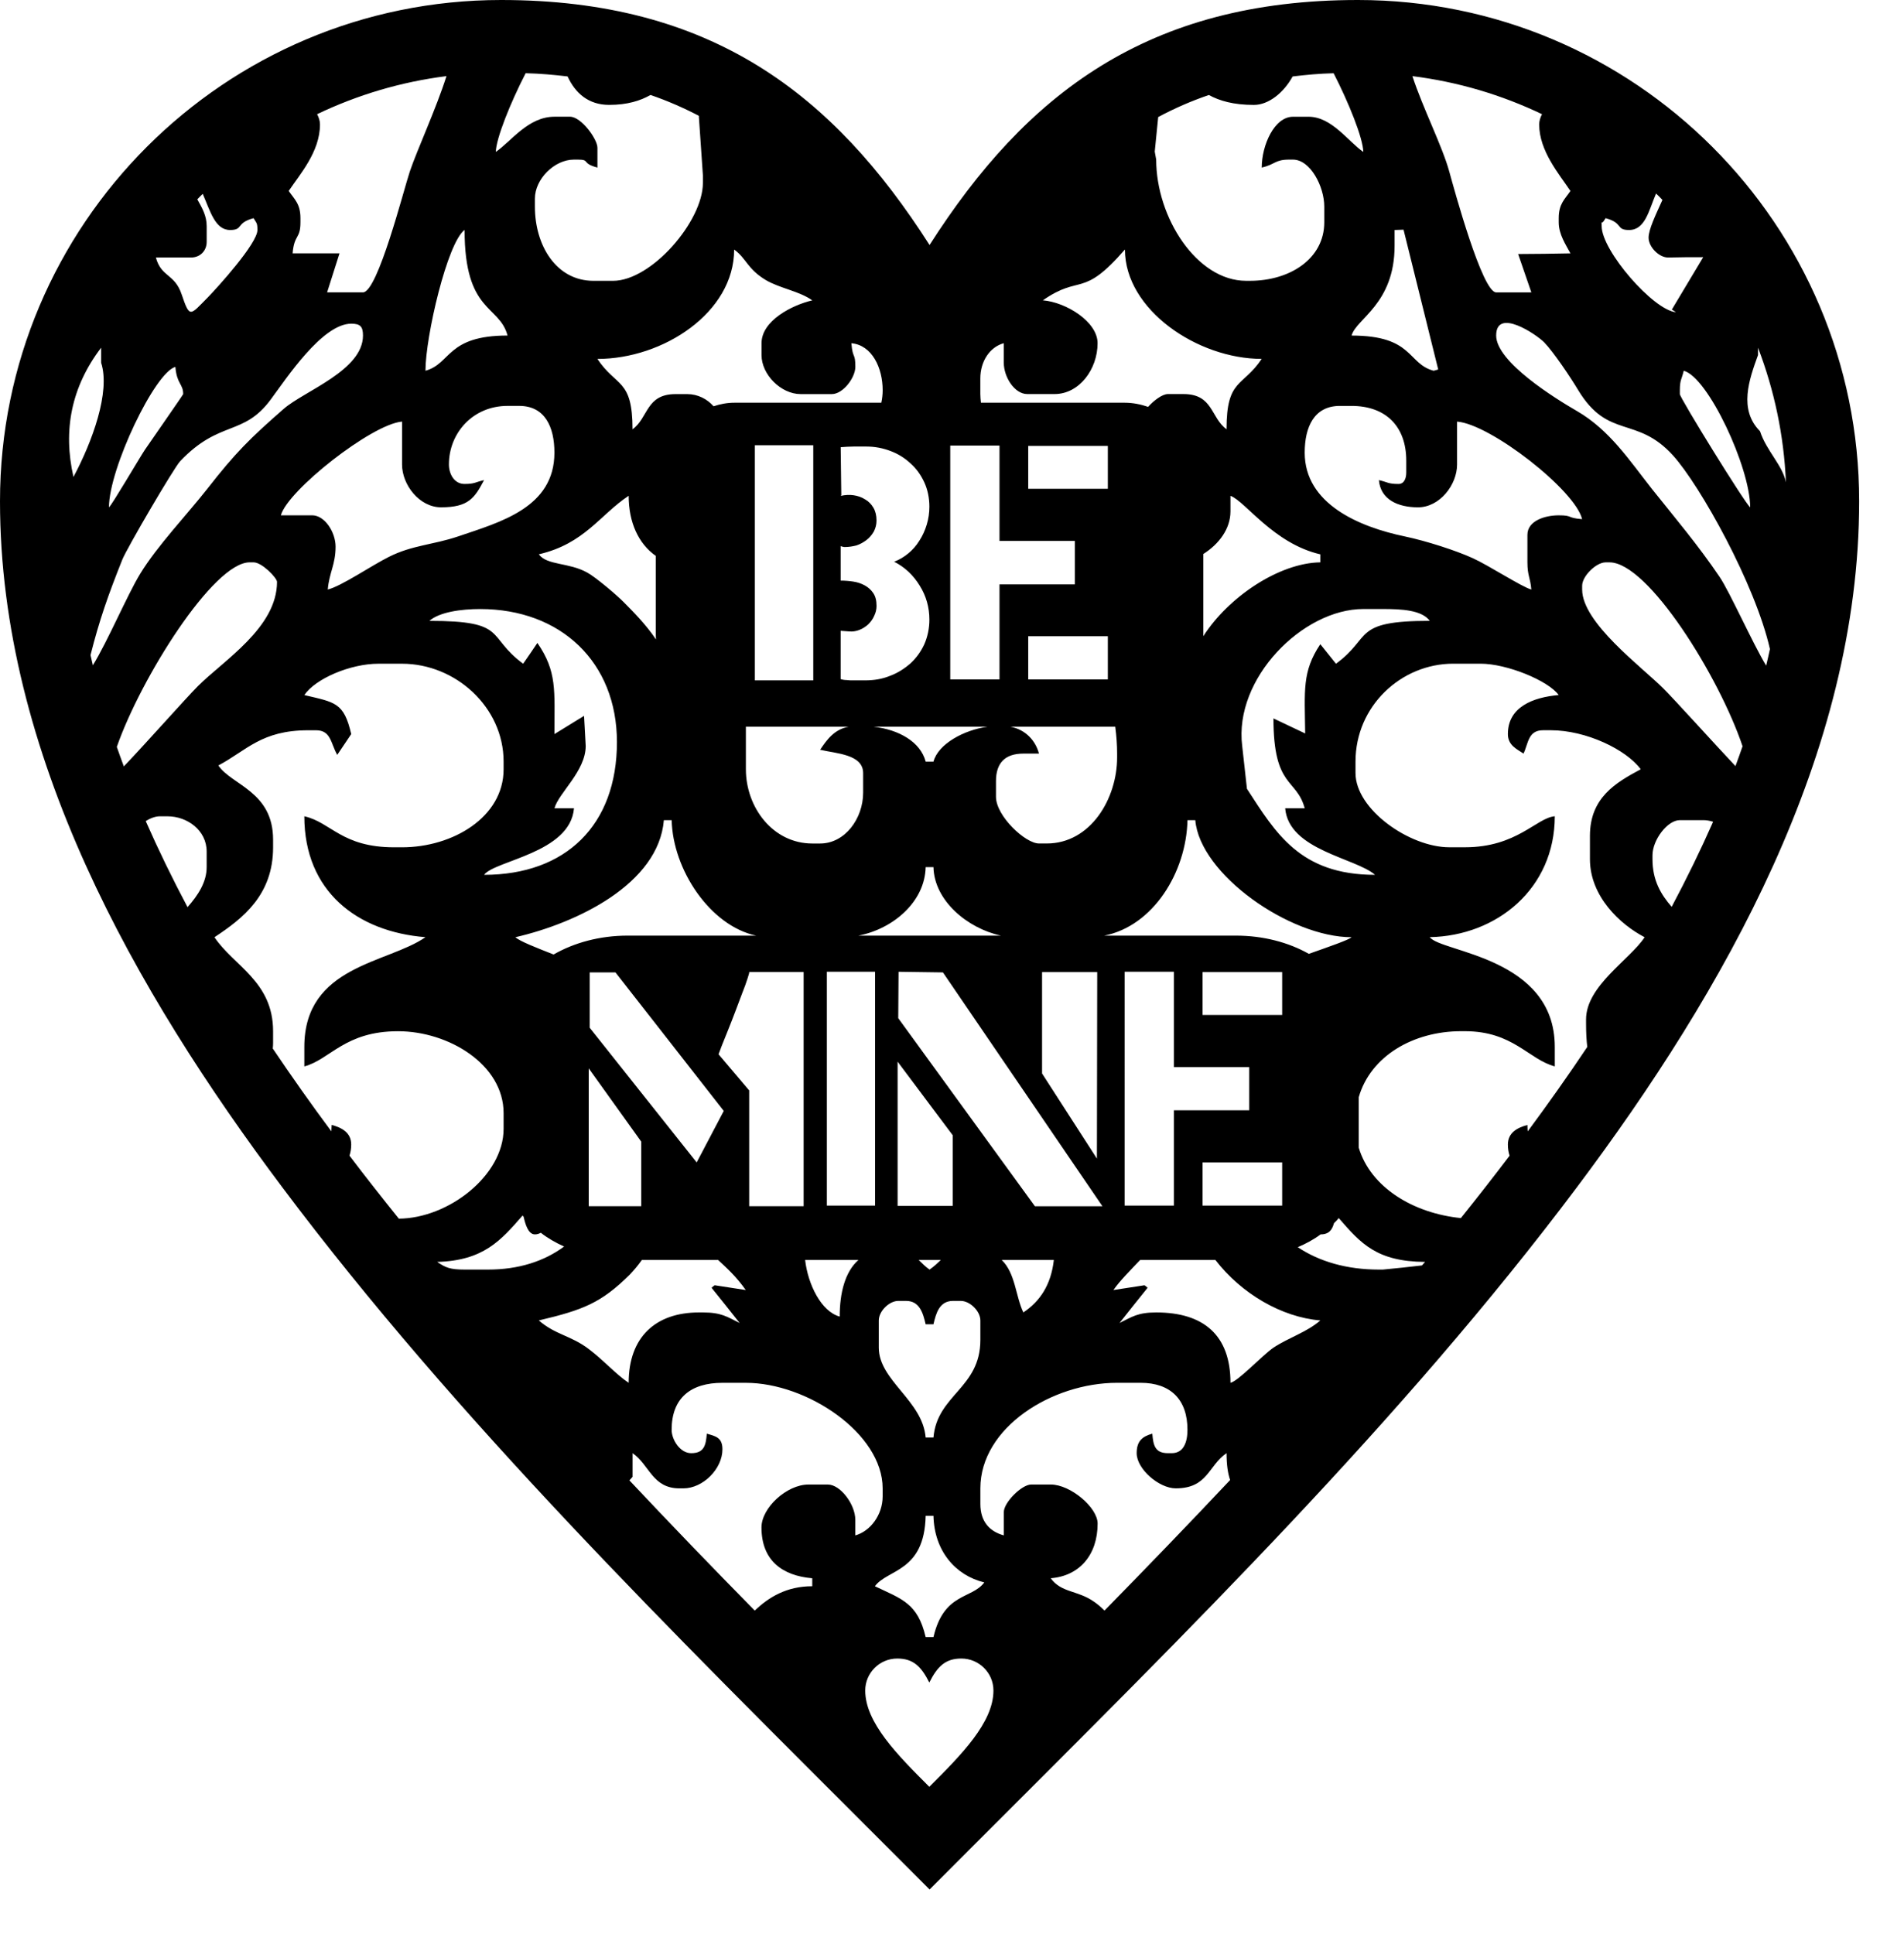 <?xml version="1.0" encoding="iso-8859-1"?>
<!-- Generator: Adobe Illustrator 29.6.1, SVG Export Plug-In . SVG Version: 9.03 Build 0)  -->
<svg version="1.1" id="Ebene_1" xmlns="http://www.w3.org/2000/svg" xmlns:xlink="http://www.w3.org/1999/xlink" x="0px" y="0px"
	 viewBox="0 0 84.856 86.196" style="enable-background:new 0 0 84.856 86.196;" xml:space="preserve">
<path style="fill-rule:evenodd;clip-rule:evenodd;" d="M41.428,10.918C45.723,4.191,51.15,0,60.521,0
	c12.33,0,22.336,10.006,22.336,22.335c0,11.26-6.007,21.808-12.582,30.574c-7.784,10.376-17.389,19.827-26.553,28.992
	c-0.765,0.77-1.529,1.525-2.293,2.295c-0.764-0.77-1.53-1.525-2.293-2.295c-9.165-9.165-18.771-18.615-26.553-28.992
	C6.006,44.143,0,33.596,0,22.335C0,10.006,10.007,0,22.335,0C31.706,0,37.133,4.191,41.428,10.918L41.428,10.918z M41.417,74.974
	c0.357-0.713,0.714-1.069,1.428-1.069c0.788,0,1.43,0.641,1.43,1.426c0,1.425-1.43,2.865-2.858,4.29
	c-1.428-1.425-2.856-2.865-2.856-4.29c0-0.784,0.638-1.426,1.428-1.426C40.702,73.905,41.059,74.261,41.417,74.974L41.417,74.974z
	 M35.816,43.317V53.75h-2.427v-5.16l-1.365-1.611c0.018-0.057,0.067-0.185,0.145-0.385c0.077-0.185,0.168-0.413,0.275-0.684
	c0.107-0.271,0.217-0.542,0.328-0.841c0.111-0.3,0.215-0.57,0.312-0.827c0.097-0.242,0.174-0.456,0.232-0.641
	c0.058-0.171,0.083-0.271,0.073-0.285H35.816L35.816,43.317z M27.43,43.331l4.826,6.172l-1.207,2.295l-4.768-6.001v-2.466H27.43
	L27.43,43.331z M28.577,53.75h-2.339v-6.144l2.339,3.264V53.75L28.577,53.75z M39,53.722H36.85V43.302H39V53.722L39,53.722z
	 M42.024,43.331l7.108,10.42h-3.009l-6.091-8.381l0.014-2.067L42.024,43.331L42.024,43.331z M46.442,47.835v-4.518H48.9l-0.014,8.31
	L46.442,47.835L46.442,47.835z M42.46,53.736h-2.456v-6.428l2.456,3.279V53.736L42.46,53.736z M57.143,51.798v1.924h-3.548v-1.924
	H57.143L57.143,51.798z M57.143,43.317v1.91h-3.548v-1.91H57.143L57.143,43.317z M55.675,47.55v1.924h-3.358v4.248h-2.195V43.302
	h2.195v4.247H55.675L55.675,47.55z M37.467,19.927c0.194-0.014,0.385-0.029,0.574-0.029c0.188,0,0.379,0,0.573,0
	c0.378,0,0.737,0.071,1.076,0.2c0.339,0.128,0.637,0.313,0.894,0.556c0.257,0.228,0.46,0.513,0.611,0.841
	c0.15,0.328,0.225,0.698,0.225,1.083c0,0.271-0.039,0.542-0.117,0.798c-0.077,0.257-0.187,0.499-0.326,0.713
	c-0.141,0.228-0.305,0.413-0.495,0.57c-0.19,0.157-0.401,0.285-0.633,0.371c0.476,0.242,0.855,0.599,1.142,1.069
	c0.287,0.457,0.429,0.969,0.429,1.511c0,0.385-0.076,0.755-0.225,1.097c-0.151,0.328-0.356,0.613-0.619,0.855
	c-0.261,0.228-0.566,0.428-0.915,0.556c-0.349,0.143-0.719,0.2-1.105,0.2h-0.553c-0.087,0-0.177,0-0.27-0.014
	c-0.091,0-0.181-0.014-0.268-0.043v-2.152l0.392,0.029c0.155,0.014,0.305-0.014,0.45-0.071c0.145-0.057,0.274-0.143,0.385-0.242
	c0.113-0.114,0.202-0.228,0.27-0.385c0.068-0.142,0.103-0.285,0.103-0.442c0-0.242-0.049-0.427-0.147-0.57
	c-0.095-0.143-0.222-0.256-0.378-0.342c-0.156-0.085-0.326-0.143-0.516-0.171c-0.188-0.029-0.375-0.043-0.559-0.043v-1.539
	c0.028,0.014,0.06,0.029,0.094,0.029c0.034,0.014,0.065,0.014,0.094,0.014c0.174,0,0.346-0.028,0.516-0.071
	c0.169-0.057,0.321-0.143,0.45-0.242c0.131-0.1,0.238-0.228,0.321-0.37c0.081-0.157,0.124-0.314,0.124-0.499
	c0-0.228-0.047-0.414-0.138-0.57c-0.093-0.157-0.217-0.285-0.37-0.371c-0.156-0.1-0.328-0.157-0.516-0.185
	c-0.189-0.028-0.38-0.014-0.574,0.029l0.028-0.029L37.467,19.927L37.467,19.927z M36.245,19.841v10.476h-2.603V19.841H36.245
	L36.245,19.841z M49.373,28.35v1.925h-3.548V28.35H49.373L49.373,28.35z M49.373,19.87v1.91h-3.548v-1.91H49.373L49.373,19.87z
	 M47.903,24.103v1.938h-3.358v4.234H42.35v-10.42h2.195v4.248H47.903L47.903,24.103z M27.969,41.692h5.73
	c-2.06-0.442-3.716-2.951-3.764-5.146c-0.115,0-0.232,0-0.348,0c-0.238,2.851-3.887,4.59-6.618,5.217
	c0.206,0.185,0.908,0.456,1.703,0.77C25.591,42.005,26.734,41.692,27.969,41.692L27.969,41.692z M38.257,41.692h6.351
	c-1.505-0.328-2.973-1.568-3.006-3.051c-0.115,0-0.232,0-0.348,0C41.22,40.181,39.81,41.392,38.257,41.692L38.257,41.692z
	 M49.214,41.692h5.868c1.214,0,2.341,0.299,3.25,0.812c0.925-0.328,1.759-0.613,1.906-0.741c-2.757,0-6.766-2.808-6.967-5.217
	c-0.115,0-0.232,0-0.348,0C52.869,38.884,51.387,41.264,49.214,41.692L49.214,41.692z M60.556,48.89v2.252
	c0.529,1.767,2.426,2.922,4.551,3.136c0.744-0.927,1.468-1.853,2.171-2.78c-0.05-0.157-0.076-0.313-0.076-0.499
	c0-0.528,0.429-0.755,0.871-0.869c0.001,0.1,0.006,0.199,0.013,0.285c0.928-1.254,1.816-2.509,2.654-3.763
	c-0.036-0.299-0.054-0.641-0.054-1.055c0-0.057,0-0.114,0-0.171c0-1.497,1.943-2.651,2.611-3.663
	c-1.098-0.57-2.438-1.824-2.438-3.478c0-0.342,0-0.698,0-1.041c0-1.696,1.143-2.366,2.264-2.965
	c-0.651-0.884-2.442-1.739-4.005-1.739c-0.115,0-0.232,0-0.348,0c-0.672,0-0.653,0.584-0.871,1.04c-0.298-0.2-0.697-0.37-0.697-0.87
	c0-1.211,1.126-1.639,2.265-1.739c-0.466-0.641-2.303-1.397-3.483-1.397c-0.406,0-0.814,0-1.22,0c-2.312,0-4.353,1.881-4.353,4.361
	c0,0.171,0,0.342,0,0.513c0,1.625,2.416,3.307,4.179,3.307c0.232,0,0.465,0,0.697,0c2.319,0,3.187-1.312,4.005-1.383
	c0,3.221-2.58,5.331-5.572,5.388c0.498,0.684,5.572,0.87,5.572,4.889c0,0.285,0,0.57,0,0.87c-1.173-0.314-1.857-1.568-4.005-1.568
	c-0.057,0-0.117,0-0.174,0C62.994,45.953,61.087,47.051,60.556,48.89L60.556,48.89z M59.664,54.278
	c-0.067,0.085-0.138,0.157-0.212,0.228c-0.081,0.285-0.214,0.499-0.596,0.499c-0.306,0.228-0.649,0.413-1.018,0.57
	c0.962,0.641,2.181,0.998,3.618,0.998c0.058,0,0.115,0,0.174,0c0.581-0.057,1.162-0.114,1.742-0.185
	c0.046-0.057,0.093-0.1,0.14-0.157C61.346,56.216,60.645,55.404,59.664,54.278L59.664,54.278z M54.167,56.145h-3.355
	c-0.458,0.485-0.902,0.927-1.191,1.34c0.463-0.071,0.925-0.142,1.387-0.214c0.046,0.028,0.091,0.071,0.137,0.114
	c-0.416,0.513-0.834,1.041-1.251,1.568c0.556-0.271,0.804-0.47,1.636-0.47c2.112,0,3.309,1.012,3.309,3.136
	c0.36-0.086,1.404-1.212,1.916-1.568c0.693-0.456,1.482-0.684,2.089-1.212C57.114,58.696,55.321,57.642,54.167,56.145L54.167,56.145
	z M46.967,56.145h-2.323c0.609,0.584,0.621,1.625,0.964,2.338C46.353,57.984,46.84,57.257,46.967,56.145L46.967,56.145z
	 M41.93,56.145h-0.988c0.16,0.157,0.318,0.313,0.486,0.428C41.633,56.43,41.78,56.288,41.93,56.145L41.93,56.145z M38.257,56.145
	h-2.375c0.128,1.098,0.717,2.295,1.541,2.523C37.423,57.613,37.661,56.672,38.257,56.145L38.257,56.145z M32.005,56.145h-3.399
	c-0.171,0.242-0.352,0.456-0.542,0.656c-1.27,1.254-2.06,1.568-4.051,2.038c0.74,0.641,1.428,0.67,2.219,1.269
	c0.681,0.513,1.209,1.126,1.786,1.511c0-2.024,1.187-3.136,3.134-3.136c0.058,0,0.117,0,0.174,0c0.834,0,1.082,0.199,1.638,0.47
	c-0.417-0.527-0.834-1.055-1.251-1.568c0.046-0.043,0.091-0.086,0.138-0.114c0.46,0.071,0.924,0.142,1.386,0.214
	C32.793,56.858,32.383,56.501,32.005,56.145L32.005,56.145z M25.141,55.546c-0.379-0.171-0.727-0.37-1.039-0.613
	c-0.079,0.043-0.165,0.072-0.262,0.072c-0.305,0-0.431-0.471-0.503-0.784c-0.016-0.014-0.031-0.043-0.046-0.057
	c-0.971,1.112-1.743,2.01-3.806,2.067c0.374,0.257,0.576,0.342,1.22,0.342c0.348,0,0.696,0,1.043,0
	C23.121,56.573,24.252,56.202,25.141,55.546L25.141,55.546z M32.739,17.945h6.539c0.039-0.185,0.06-0.37,0.06-0.556
	c0-0.998-0.473-2.01-1.394-2.095c0.06,0.727,0.176,0.399,0.176,1.055c0,0.484-0.553,1.212-1.046,1.212c-0.463,0-0.928,0-1.393,0
	c-0.875,0-1.742-0.87-1.742-1.739c0-0.171,0-0.342,0-0.527c0-0.998,1.342-1.696,2.263-1.91c-0.583-0.414-1.418-0.528-2.06-0.898
	c-0.854-0.513-0.858-0.955-1.423-1.368c0,2.808-3.16,4.875-6.095,4.875c0.844,1.269,1.566,0.87,1.566,3.136
	c0.71-0.513,0.594-1.568,1.916-1.568c0.176,0,0.349,0,0.523,0c0.465,0,0.885,0.214,1.173,0.542
	C32.102,18.002,32.415,17.945,32.739,17.945L32.739,17.945z M43.717,17.945h6.401c0.366,0,0.72,0.071,1.05,0.185
	c0.27-0.299,0.639-0.57,0.882-0.57c0.232,0,0.465,0,0.697,0c1.323,0,1.206,1.055,1.916,1.568c0-2.266,0.721-1.867,1.568-3.136
	c-2.849,0-6.096-2.181-6.096-4.875c-1.916,2.209-1.961,1.083-3.658,2.266c1.041,0.085,2.439,0.955,2.439,1.91
	c0,1.155-0.813,2.266-1.916,2.266c-0.406,0-0.813,0-1.219,0c-0.564,0-1.045-0.755-1.045-1.397c0-0.285,0-0.57,0-0.869
	c-0.627,0.171-1.046,0.812-1.046,1.568c0,0.242,0,0.47,0,0.698C43.692,17.688,43.702,17.817,43.717,17.945L43.717,17.945z
	 M53.628,24.687v3.606c0,0.014,0,0.043,0,0.057c1.122-1.753,3.378-3.264,5.215-3.292c0-0.128,0-0.242,0-0.356
	c-2.093-0.485-3.341-2.366-4.005-2.608c0,0.228,0,0.456,0,0.698C54.838,23.561,54.328,24.246,53.628,24.687L53.628,24.687z
	 M49.704,32.384h-4.667c0.667,0.128,1.112,0.613,1.267,1.197c-0.233,0-0.465,0-0.697,0c-0.812,0-1.219,0.413-1.219,1.226
	c0,0.228,0,0.456,0,0.698c0,0.855,1.307,2.081,1.916,2.081c0.115,0,0.232,0,0.349,0c1.947,0,3.134-1.995,3.134-3.834
	c0-0.057,0-0.114,0-0.171C49.788,33.211,49.759,32.798,49.704,32.384L49.704,32.384z M44.004,32.384h-5.064
	c1.116,0.128,2.08,0.67,2.315,1.553c0.116,0,0.232,0,0.348,0C41.816,33.14,42.977,32.527,44.004,32.384L44.004,32.384z
	 M37.819,32.384h-4.577v1.896c0,1.696,1.202,3.307,2.961,3.307c0.117,0,0.232,0,0.349,0c1.105,0,1.916-1.112,1.916-2.266
	c0-0.285,0-0.57,0-0.87c0-0.841-1.197-0.87-1.916-1.041C36.847,32.969,37.18,32.498,37.819,32.384L37.819,32.384z M29.234,28.493
	c-0.004-0.071-0.006-0.128-0.006-0.2v-3.521c-0.774-0.542-1.21-1.497-1.21-2.68c-1.287,0.855-1.969,2.138-4.005,2.608
	c0.362,0.499,1.337,0.356,2.155,0.812c0.372,0.2,1.33,1.012,1.635,1.326C28.214,27.253,28.785,27.823,29.234,28.493L29.234,28.493z
	 M49.225,71.767c-0.147-0.143-0.304-0.285-0.476-0.399c-0.732-0.513-1.448-0.385-1.921-1.041c1.281-0.1,2.09-1.04,2.09-2.437
	c0-0.713-1.207-1.739-2.09-1.739c-0.291,0-0.58,0-0.871,0c-0.422,0-1.219,0.798-1.219,1.226c0,0.342,0,0.684,0,1.04
	c-0.631-0.171-1.046-0.613-1.046-1.397c0-0.228,0-0.456,0-0.698c0-2.708,3.188-4.704,6.096-4.704c0.348,0,0.697,0,1.045,0
	c1.347,0,2.089,0.755,2.089,2.095c0,0.527-0.161,1.04-0.697,1.04c-0.058,0-0.115,0-0.174,0c-0.572,0-0.653-0.342-0.696-0.869
	c-0.458,0.128-0.697,0.342-0.697,0.869c0,0.713,1.003,1.568,1.741,1.568c1.435,0,1.445-1.012,2.265-1.568
	c0,0.528,0.058,0.898,0.159,1.197C52.998,67.89,51.125,69.828,49.225,71.767L49.225,71.767z M74.502,40.409
	c-0.473-0.542-0.855-1.169-0.855-2.124c0-0.057,0-0.114,0-0.171c0-0.684,0.664-1.568,1.219-1.568c0.349,0,0.697,0,1.045,0
	c0.154,0,0.299,0.029,0.437,0.072C75.795,37.872,75.176,39.14,74.502,40.409L74.502,40.409z M79.594,21.494
	c-0.144-0.755-0.875-1.411-1.156-2.28c-0.961-0.969-0.486-2.295-0.088-3.393c0-0.114,0-0.228,0-0.328
	C79.07,17.375,79.504,19.385,79.594,21.494L79.594,21.494z M74.09,8.909c-0.289,0.641-0.617,1.311-0.617,1.682
	c0,0.413,0.463,0.884,0.869,0.884c0.522-0.015,1.043-0.015,1.565-0.015c-0.466,0.784-0.932,1.554-1.4,2.338
	c0.061,0.028,0.123,0.071,0.184,0.114c-1.002-0.086-3.309-2.737-3.309-3.834c0-0.399-0.067,0.071,0.175-0.356
	c0.8,0.214,0.439,0.527,1.045,0.527c0.718,0,0.876-0.855,1.203-1.625C73.901,8.709,73.996,8.809,74.09,8.909L74.09,8.909z
	 M68.724,5.089c-0.076,0.142-0.127,0.299-0.127,0.456c0,1.183,0.898,2.224,1.393,2.965c-0.252,0.371-0.522,0.57-0.522,1.212
	c0,0.057,0,0.114,0,0.185c0,0.542,0.318,0.998,0.522,1.383c-0.777,0.014-1.554,0.029-2.331,0.029c0.197,0.57,0.392,1.14,0.589,1.71
	c-0.522,0-1.045,0-1.568,0c-0.621,0-1.874-4.604-2.091-5.388c-0.309-1.126-1.188-2.851-1.641-4.248
	C64.991,3.649,66.935,4.233,68.724,5.089L68.724,5.089z M59.436,3.264c0.681,1.326,1.31,2.894,1.323,3.506
	c-0.668-0.456-1.405-1.568-2.437-1.568c-0.233,0-0.465,0-0.697,0c-0.834,0-1.393,1.269-1.393,2.266
	c0.607-0.142,0.586-0.356,1.219-0.356c0.059,0,0.116,0,0.174,0c0.772,0,1.394,1.197,1.394,2.095c0,0.228,0,0.456,0,0.698
	c0,1.625-1.531,2.608-3.31,2.608c-0.058,0-0.117,0-0.174,0c-2.199,0-4.007-2.822-4.007-5.402c-0.02-0.114-0.041-0.242-0.064-0.356
	c0.051-0.513,0.103-1.026,0.154-1.539c0.717-0.385,1.468-0.713,2.259-0.983c0.466,0.257,1.09,0.442,2.006,0.442
	c0.654,0,1.327-0.541,1.726-1.268C58.197,3.335,58.806,3.279,59.436,3.264L59.436,3.264z M31.144,5.16
	c0.061,0.884,0.123,1.767,0.182,2.651c0,0.114,0,0.228,0,0.342c0,1.71-2.296,4.361-4.005,4.361c-0.289,0-0.58,0-0.871,0
	c-1.655,0-2.611-1.568-2.611-3.306c0-0.114,0-0.242,0-0.357c0-0.869,0.865-1.739,1.742-1.739c0.057,0,0.116,0,0.174,0
	c0.566,0,0.131,0.157,0.871,0.356c0-0.299,0-0.584,0-0.884c0-0.385-0.722-1.383-1.22-1.383c-0.232,0-0.463,0-0.696,0
	c-1.172,0-1.926,1.098-2.613,1.568c0.013-0.599,0.646-2.181,1.33-3.506c0.644,0.015,1.267,0.071,1.869,0.143
	c0.348,0.755,0.938,1.268,1.852,1.268c0.81,0,1.394-0.185,1.843-0.442C29.743,4.49,30.46,4.803,31.144,5.16L31.144,5.16z
	 M19.898,3.392c-0.45,1.425-1.316,3.307-1.633,4.248c-0.269,0.798-1.43,5.388-2.088,5.388c-0.533,0-1.066,0-1.599,0
	c0.185-0.584,0.369-1.154,0.553-1.739c-0.696,0-1.393,0-2.09,0c0.071-0.855,0.349-0.627,0.349-1.383c0-0.071,0-0.128,0-0.185
	c0-0.641-0.269-0.841-0.523-1.212c0.484-0.727,1.394-1.739,1.394-2.965c0-0.157-0.053-0.314-0.128-0.456
	C15.92,4.233,17.86,3.649,19.898,3.392L19.898,3.392z M9.035,8.638c0.337,0.77,0.549,1.611,1.219,1.611
	c0.606,0,0.245-0.313,1.046-0.527c0.119,0.214,0.173,0.185,0.173,0.527c0,0.599-1.772,2.552-2.216,3.008
	c-0.794,0.798-0.795,0.941-1.163-0.143c-0.311-0.926-0.908-0.755-1.147-1.639c0.523,0,1.045,0,1.566,0
	c0.408,0,0.698-0.299,0.698-0.698c0-0.242,0-0.47,0-0.698c0-0.471-0.204-0.812-0.418-1.197C8.873,8.794,8.954,8.723,9.035,8.638
	L9.035,8.638z M4.507,15.494c0,0.228,0,0.456,0,0.67c0.421,1.297-0.395,3.521-1.233,5.089C2.802,19.185,3.172,17.247,4.507,15.494
	L4.507,15.494z M6.495,36.589c0.225-0.143,0.445-0.214,0.624-0.214c0.117,0,0.233,0,0.349,0c0.88,0,1.742,0.627,1.742,1.568
	c0,0.228,0,0.456,0,0.698c0,0.67-0.386,1.255-0.852,1.782C7.677,39.14,7.054,37.857,6.495,36.589L6.495,36.589z M12.157,46.723
	c0.009-0.086,0.014-0.171,0.014-0.257c0-0.171,0-0.342,0-0.513c0-2.224-1.756-2.907-2.613-4.19c1.271-0.841,2.613-1.881,2.613-4.005
	c0-0.114,0-0.228,0-0.342c0-2.152-1.843-2.423-2.439-3.307c1.263-0.67,1.914-1.568,4.005-1.568c0.117,0,0.232,0,0.349,0
	c0.67,0,0.651,0.584,0.944,1.097c0.208-0.313,0.415-0.613,0.623-0.927c-0.329-1.411-0.708-1.411-2.09-1.739
	c0.49-0.727,2.044-1.397,3.308-1.397c0.349,0,0.697,0,1.046,0c2.388,0,4.527,1.938,4.527,4.361c0,0.114,0,0.228,0,0.342
	c0,2.138-2.269,3.478-4.527,3.478c-0.117,0-0.232,0-0.349,0c-2.342,0-2.807-1.112-4.005-1.383c0,3.35,2.358,5.145,5.398,5.388
	c-1.668,1.169-5.398,1.254-5.398,4.889c0,0.285,0,0.57,0,0.87c1.165-0.314,1.796-1.568,4.179-1.568c2.253,0,4.702,1.483,4.702,3.649
	c0,0.242,0,0.47,0,0.698c0,2.081-2.457,3.991-4.67,4.005c-0.754-0.941-1.488-1.867-2.199-2.808c0.05-0.157,0.077-0.313,0.077-0.499
	c0-0.528-0.429-0.755-0.871-0.869c-0.003,0.1-0.006,0.199-0.013,0.285C13.856,49.189,12.984,47.949,12.157,46.723L12.157,46.723z
	 M28.051,65.966c0.047-0.057,0.094-0.1,0.141-0.157c0-0.356,0-0.698,0-1.055c0.751,0.513,0.878,1.568,2.091,1.568
	c0.057,0,0.115,0,0.172,0c0.877,0,1.742-0.87,1.742-1.739c0-0.527-0.301-0.584-0.696-0.698c-0.043,0.528-0.125,0.869-0.697,0.869
	c-0.494,0-0.871-0.598-0.871-1.04c0-1.426,0.859-2.095,2.263-2.095c0.349,0,0.697,0,1.045,0c2.724,0,6.096,2.252,6.096,4.704
	c0,0.114,0,0.242,0,0.356c0,0.827-0.549,1.554-1.219,1.739c0-0.228,0-0.47,0-0.698c0-0.684-0.666-1.568-1.219-1.568
	c-0.291,0-0.582,0-0.871,0c-0.969,0-2.091,1.041-2.091,1.91c0,1.468,0.922,2.152,2.263,2.266c0,0.114,0,0.242,0,0.356
	c-1.147,0-1.93,0.485-2.564,1.083C31.743,69.843,29.873,67.904,28.051,65.966L28.051,65.966z M78.881,28.921
	c-0.054,0.242-0.108,0.499-0.168,0.741c-0.604-0.998-1.619-3.278-2.07-3.948c-0.965-1.426-1.97-2.609-3.027-3.934
	c-1.01-1.283-1.886-2.623-3.337-3.464c-0.937-0.542-3.599-2.181-3.599-3.364c0-1.268,1.8-0.042,2.138,0.3
	c0.427,0.442,1.198,1.596,1.521,2.138c1.34,2.209,2.597,1.112,4.225,2.908C75.771,21.637,78.224,26.027,78.881,28.921L78.881,28.921
	z M77.661,33.254c-0.101,0.299-0.208,0.584-0.316,0.884c-0.981-1.04-2.727-2.979-3.218-3.463c-0.954-0.955-3.615-2.922-3.615-4.405
	c0-0.057,0-0.114,0-0.171c0-0.427,0.626-1.04,1.046-1.04c0.057,0,0.115,0,0.174,0C73.452,25.058,76.622,30.161,77.661,33.254
	L77.661,33.254z M5.519,34.152c-0.108-0.285-0.212-0.585-0.313-0.87c1.066-3.064,4.305-8.224,5.92-8.224c0.058,0,0.117,0,0.175,0
	c0.377,0,1.045,0.698,1.045,0.869c0,2.038-2.369,3.492-3.526,4.647C8.266,31.13,6.514,33.111,5.519,34.152L5.519,34.152z
	 M4.138,29.647c-0.036-0.157-0.07-0.313-0.104-0.456c0.401-1.582,0.784-2.666,1.414-4.247c0.203-0.513,2.309-4.105,2.58-4.391
	c1.757-1.853,2.817-1.097,4.038-2.751c0.698-0.94,2.298-3.378,3.588-3.378c0.402,0,0.523,0.128,0.523,0.527
	c0,1.554-2.607,2.466-3.528,3.264c-1.517,1.325-2.161,1.967-3.407,3.563c-0.908,1.155-2.228,2.537-2.995,3.791
	C5.671,26.512,4.805,28.564,4.138,29.647L4.138,29.647z M41.254,67.548c0.116,0,0.232,0,0.348,0
	c0.036,1.553,0.969,2.651,2.265,2.965c-0.56,0.755-1.799,0.442-2.265,2.437c-0.115,0-0.232,0-0.348,0
	c-0.352-1.511-1.063-1.696-2.263-2.266C39.552,69.914,41.198,70.056,41.254,67.548L41.254,67.548z M41.602,64.056
	c-0.115,0-0.232,0-0.348,0c-0.138-1.653-2.089-2.537-2.089-4.005c0-0.399,0-0.812,0-1.212c0-0.413,0.465-0.87,0.869-0.87
	c0.117,0,0.234,0,0.349,0c0.601,0,0.755,0.542,0.871,1.041c0.116,0,0.232,0,0.348,0c0.115-0.499,0.269-1.041,0.871-1.041
	c0.117,0,0.232,0,0.348,0c0.406,0,0.871,0.456,0.871,0.87c0,0.285,0,0.584,0,0.869C43.692,61.861,41.762,62.146,41.602,64.056
	L41.602,64.056z M59.54,29.576c-0.232-0.285-0.465-0.584-0.697-0.87c-0.818,1.226-0.696,2.052-0.675,3.977
	c-0.472-0.228-0.944-0.442-1.414-0.67c0,3.121,1.029,2.651,1.394,4.005c-0.291,0-0.581,0-0.871,0
	c0.155,1.867,3.14,2.209,4.005,2.965c-3.354,0-4.438-1.882-5.709-3.834c-0.07-0.641-0.141-1.283-0.212-1.91
	c-0.377-3.008,2.702-6.101,5.398-6.101c0.291,0,0.582,0,0.871,0c0.831,0,1.733,0.043,2.091,0.527
	C60.234,27.666,61.169,28.393,59.54,29.576L59.54,29.576z M21.4,27.139c3.593,0,6.095,2.366,6.095,5.929
	c0,3.706-2.286,5.915-5.921,5.915c0.472-0.641,3.84-0.969,4.007-2.965c-0.291,0-0.581,0-0.871,0
	c0.184-0.684,1.393-1.653,1.393-2.779c-0.024-0.456-0.049-0.898-0.073-1.34c-0.44,0.271-0.881,0.542-1.32,0.812
	c0-1.953,0.121-2.779-0.76-4.062c-0.211,0.313-0.423,0.627-0.634,0.927c-1.669-1.226-0.649-1.91-4.179-1.91
	C19.594,27.267,20.568,27.139,21.4,27.139L21.4,27.139z M14.608,26.269c0.064-0.755,0.348-1.112,0.348-1.91
	c0-0.642-0.48-1.397-1.045-1.397c-0.465,0-0.928,0-1.392,0c0.291-1.098,4.042-4.062,5.399-4.176c0,0.627,0,1.268,0,1.91
	c0,0.912,0.777,1.91,1.74,1.91c1.223,0,1.494-0.413,1.916-1.212c-0.391,0.086-0.401,0.171-0.87,0.171
	c-0.47,0-0.697-0.456-0.697-0.87c0-1.397,1.068-2.608,2.611-2.608c0.174,0,0.349,0,0.523,0c1.147,0,1.568,0.941,1.568,2.081
	c0,2.451-2.405,3.093-4.29,3.734c-1.145,0.385-2.037,0.385-3.086,0.912C16.558,25.2,15.204,26.127,14.608,26.269L14.608,26.269z
	 M58.147,20.169c0-1.14,0.419-2.081,1.566-2.081c0.174,0,0.349,0,0.523,0c1.524,0,2.437,0.912,2.437,2.438c0,0.171,0,0.342,0,0.527
	c0,0.285-0.104,0.513-0.348,0.513c-0.47,0-0.48-0.085-0.871-0.171c0.073,0.87,0.854,1.212,1.742,1.212
	c0.964,0,1.742-0.998,1.742-1.91c0-0.641,0-1.283,0-1.91c1.494,0.114,5.271,3.064,5.572,4.347c-0.715-0.057-0.388-0.171-1.043-0.171
	c-0.609,0-1.394,0.242-1.394,0.869c0,0.414,0,0.813,0,1.226c0,0.599,0.128,0.67,0.174,1.211c-0.399-0.1-1.888-1.069-2.611-1.397
	c-0.747-0.342-2.082-0.77-3.03-0.969C60.558,23.476,58.147,22.449,58.147,20.169L58.147,20.169z M74.866,17.561
	c0-0.057,0-0.114,0-0.171c0-0.47,0.083-0.484,0.174-0.869C76.121,16.805,78,20.825,78,22.606
	C77.781,22.449,74.866,17.731,74.866,17.561L74.866,17.561z M4.856,22.606c0-1.725,2.048-6.015,2.96-6.257
	c0.064,0.77,0.348,0.755,0.348,1.212c0,0.028-1.494,2.167-1.706,2.48C6.202,20.426,4.979,22.521,4.856,22.606L4.856,22.606z
	 M62.153,10.947c0-0.228,0-0.47,0-0.698c0.133,0,0.266-0.014,0.399-0.014c0.515,2.081,1.03,4.162,1.545,6.229
	c-0.067,0.014-0.135,0.043-0.204,0.057c-1.182-0.313-0.891-1.568-3.656-1.568C60.437,14.197,62.153,13.555,62.153,10.947
	L62.153,10.947z M18.962,16.52c0-1.525,0.975-5.716,1.743-6.272c0,3.706,1.548,3.321,1.915,4.704
	C19.898,14.952,20.11,16.207,18.962,16.52L18.962,16.52z"/>
</svg>
